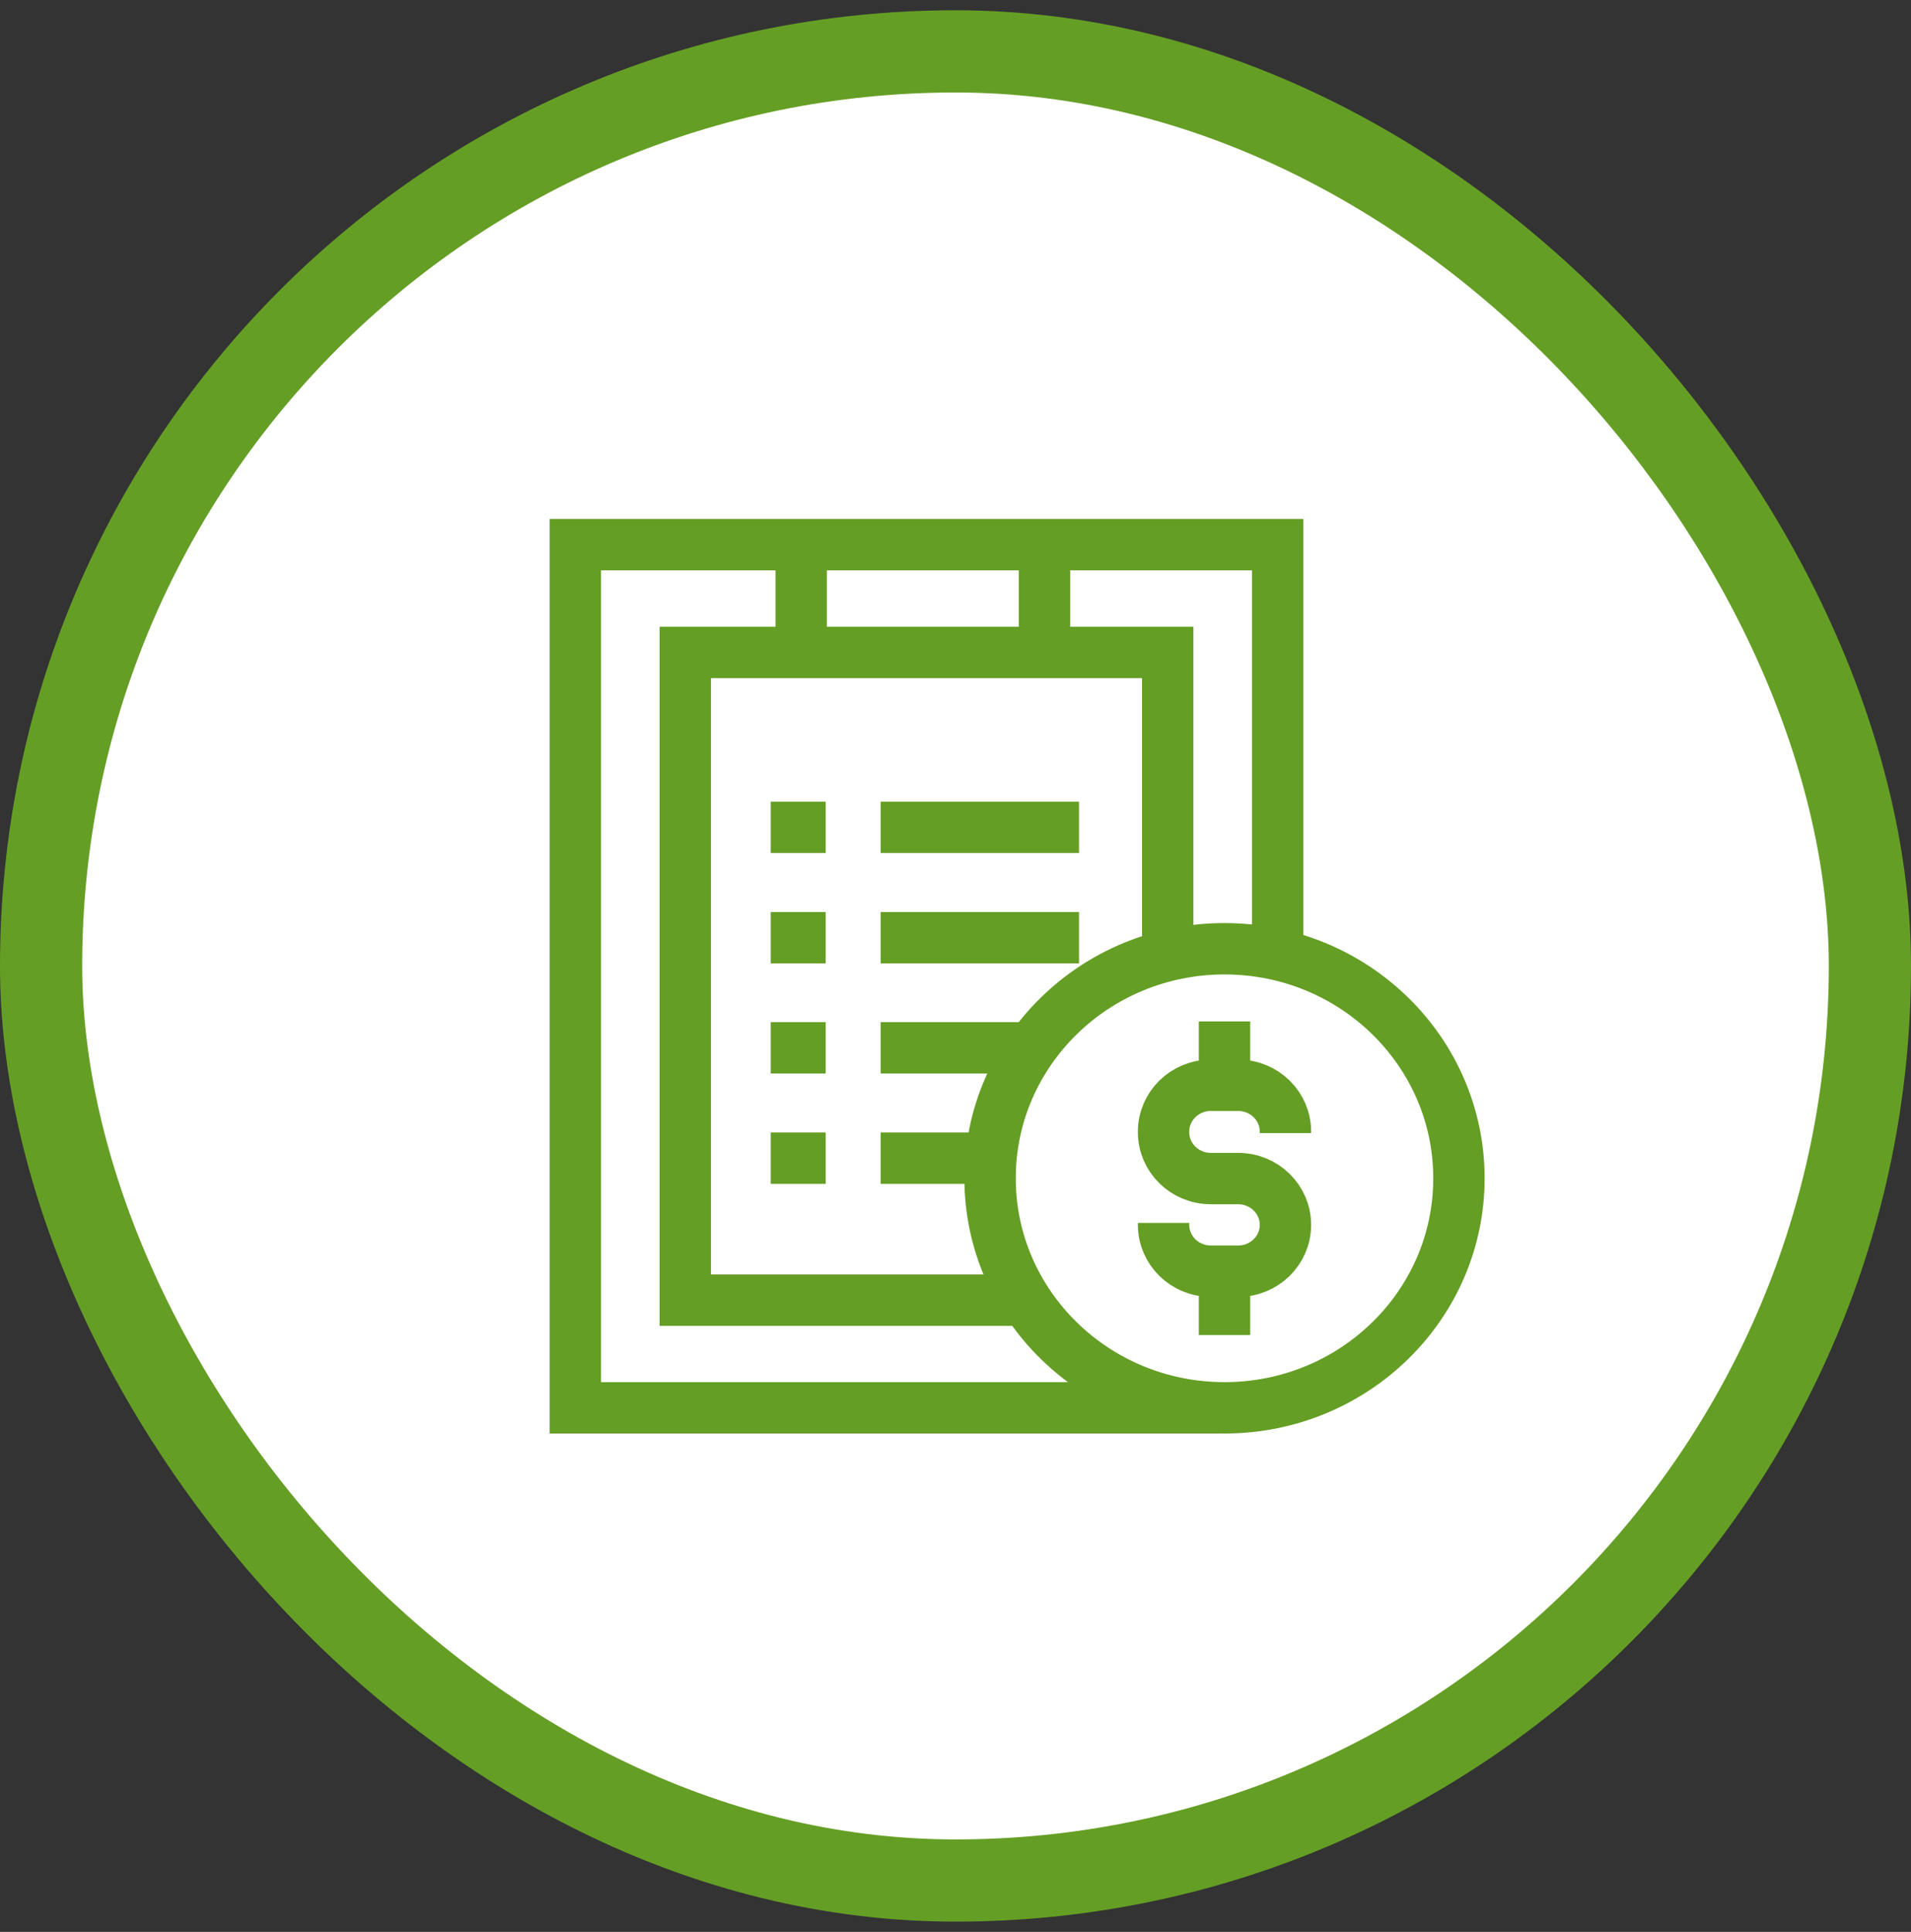 <?xml version="1.0" encoding="UTF-8"?>
<svg xmlns="http://www.w3.org/2000/svg" width="93" height="94" viewBox="0 0 93 94" fill="none">
  <rect x="0" y="0" width="93" height="94" fill="#333333" stroke="none"/>
  <rect x="2" y="2.5" width="89" height="89" rx="44.5" fill="white" stroke="#659E25" stroke-width="4"></rect>
  <path d="M59.302 68.5H28V26.5H38.991M38.991 26.5H50.829M38.991 26.5V31.745M50.829 26.5H62.177V46.539M50.829 26.5V31.745M56.827 46.486V31.745H50.829M50.829 31.745H38.991M38.991 31.745H33.35V63.263H49.528M62.557 55.132V55.059C62.557 53.815 61.526 52.806 60.255 52.806H58.928C57.657 52.806 56.626 53.815 56.626 55.059V55.091C56.626 56.336 57.657 57.345 58.928 57.345H60.255C61.526 57.345 62.557 58.354 62.557 59.598C62.557 60.843 61.526 61.852 60.255 61.852H58.928C57.657 61.852 56.626 60.843 56.626 59.598V59.503M59.592 52.806V49.699M59.592 64.958V61.852M37.508 50.983H40.183M42.858 50.983H50.205M37.508 56.354H40.183M42.858 56.354H47.913M37.508 40.255H40.183M42.858 40.255H52.511M37.508 45.626H40.183M42.858 45.626H52.511M71 57.332C71 63.5 65.892 68.5 59.592 68.5C53.291 68.5 48.183 63.5 48.183 57.332C48.183 51.164 53.291 46.163 59.592 46.163C65.892 46.163 71 51.164 71 57.332Z" stroke="#659E25" stroke-width="2.5" stroke-miterlimit="10"></path>
</svg>
